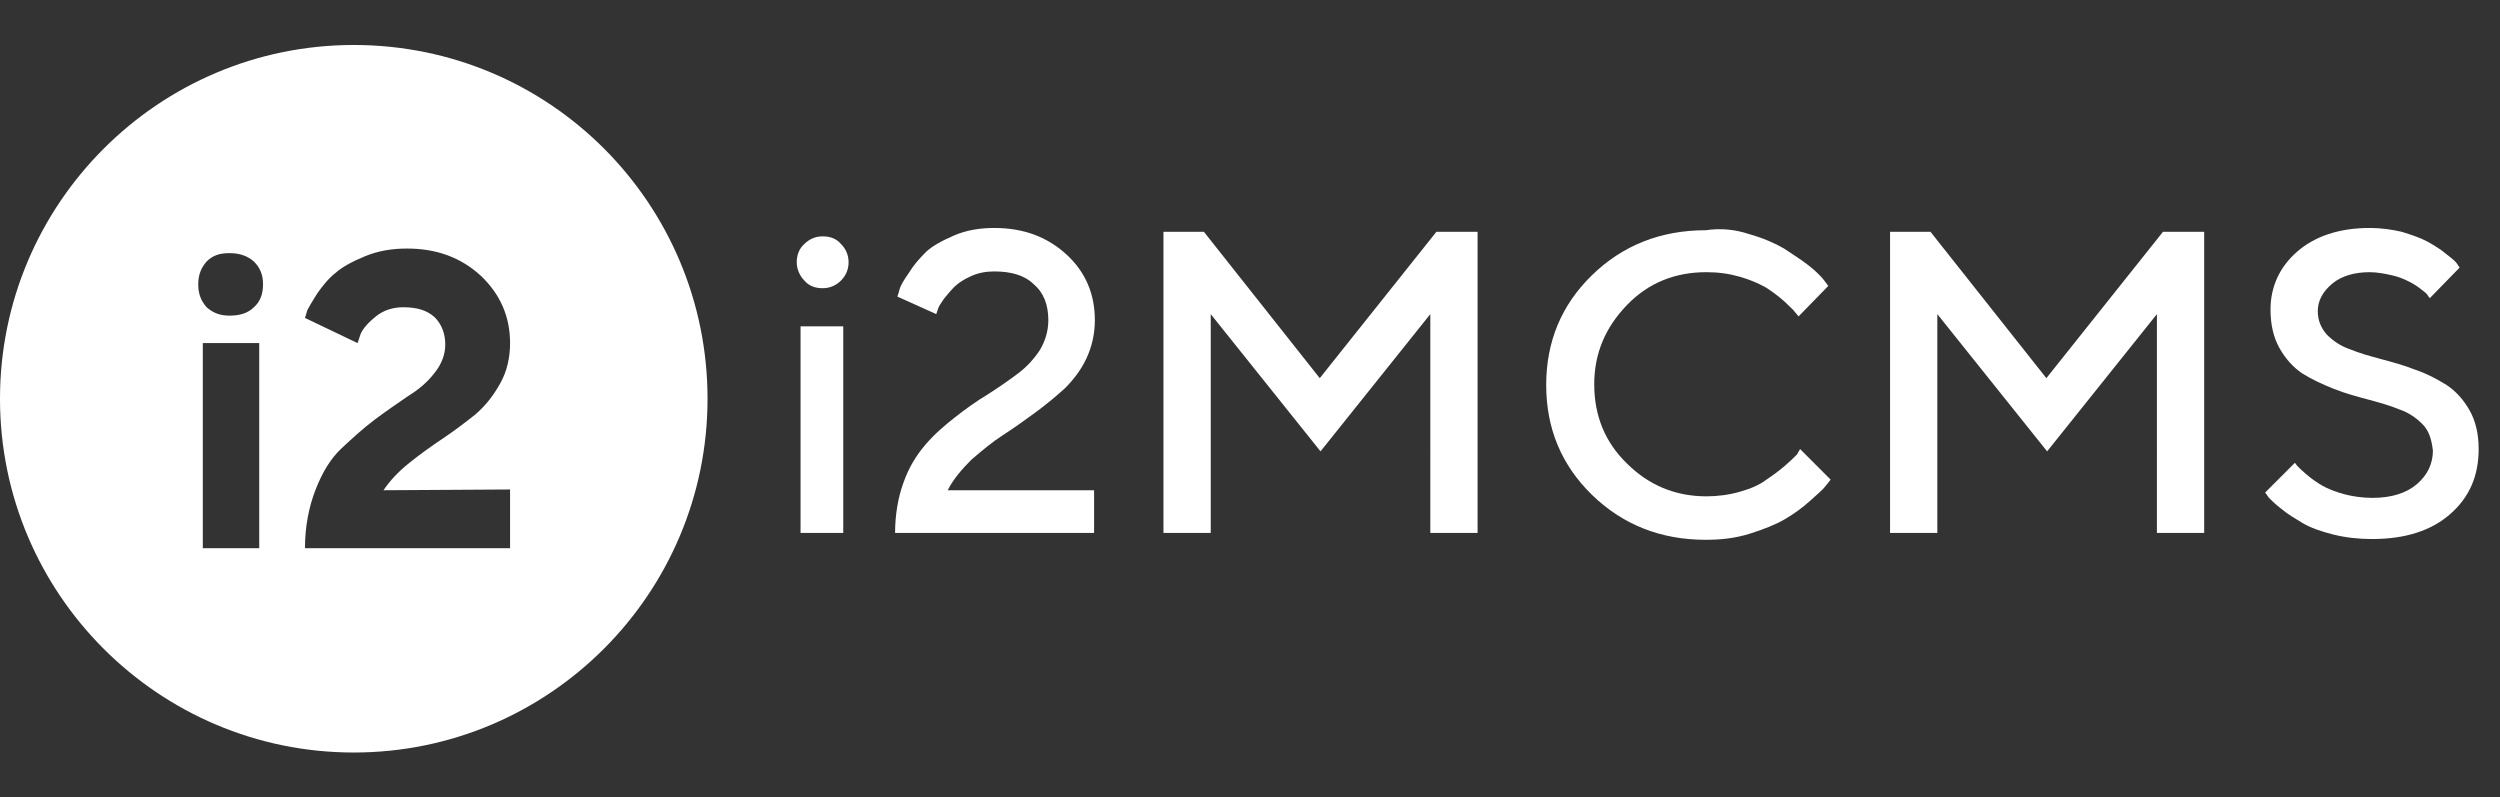<?xml version="1.0" encoding="utf-8"?>
<!-- Generator: Adobe Illustrator 25.0.1, SVG Export Plug-In . SVG Version: 6.00 Build 0)  -->
<svg version="1.1" id="Layer_1" xmlns="http://www.w3.org/2000/svg" xmlns:xlink="http://www.w3.org/1999/xlink" x="0px" y="0px"
	 viewBox="0 0 327.9 104.6" style="enable-background:new 0 0 327.9 104.6;" xml:space="preserve">
<rect x="0" y="0" width="327.9" height="104.6" fill="#333333" stroke="none"/>
<style type="text/css">
	.st0{display:none;}
	.st1{display:inline;fill:#FFFFFF;}
	.st2{fill:#FFFFFF;}
	.st3{enable-background:new    ;}
</style>
<g class="st0">
	<path class="st1" d="M27.4,79.9l7.5,14c5.9-3.7,11.7-7.5,17.4-11.5l-23.5-4.3C27.3,77.8,26.7,78.6,27.4,79.9z"/>
	<path class="st1" d="M19.1,76.3c-0.3-0.1-1.4,0.6-2.6,1.5L0.2,89.9c-1.7,12.3,8.6,19.3,22.4,11.2c2.6-1.5,5.2-3,7.8-4.5l-9.5-17.9
		C20.1,77.4,19.4,76.3,19.1,76.3z"/>
	<path class="st1" d="M65.6,41.2L56,48.3c-1.2,0.9-1.3,2.4-0.2,3.4L72,67.9c10.1-7.5,11.5-17.7,4.9-26.3l-6.5-1.4
		C68.9,39.9,66.8,40.3,65.6,41.2z"/>
	<path class="st1" d="M51.6,54.9c-1-1-2.8-1.1-4-0.3L26.4,70.4c-1.2,0.9-0.9,1.8,0.5,2l31.3,5.8c3.2-2.3,6.4-4.7,9.6-7.2L51.6,54.9z
		"/>
	<path class="st1" d="M58.4,37.6l-18.7-4.1c-1.4-0.3-1.7,0.3-0.7,1.3l9.4,9.4c1,1,2.8,1.1,4,0.3l6.5-4.8
		C60,38.9,59.8,37.9,58.4,37.6z"/>
	<path class="st1" d="M21.5,24.8L1.8,5.1c-2.4,4-2.6,10.1,0.6,17l18.4,4C22.2,26.4,22.5,25.8,21.5,24.8z"/>
	<path class="st1" d="M15.2,68.2L6.6,52c0,5.5-0.4,11-1.2,16.4l8.4,1.6C15.3,70.3,15.9,69.4,15.2,68.2z"/>
	<path class="st1" d="M35.4,29.3L61.9,35c1.4,0.3,3.5-0.1,4.7-1l0.9-0.7c-14.5-11-28.9-21-45-29.8c-6.9-4.1-12.9-4.3-17-2L31,26.9
		C32,27.9,34,29,35.4,29.3z"/>
	<path class="st1" d="M9,74.4l-4.4-0.8c-0.5,2.7-1.1,5.3-1.9,7.9l6.7-5C10.6,75.6,10.4,74.7,9,74.4z"/>
	<path class="st1" d="M19.8,65.6c0.7,1.3,2.2,1.6,3.3,0.7l20.8-15.5c1.2-0.9,1.3-2.4,0.2-3.4L29.5,32.8c-1-1-3-2.1-4.4-2.4L3.4,25.7
		c1.1,4.5,1.9,9.1,2.5,13.8L19.8,65.6z"/>
</g>
<g class="st0">
	<path class="st1" d="M166.1,51.5c0,14.4-10.7,24.5-26.2,24.5h-20.4V27h20.8C155.5,27,166.1,37,166.1,51.5z M154.8,51.5
		c0-9-6.3-15.3-14.7-15.3h-9.5v30.4h10C148.8,66.7,154.8,60.5,154.8,51.5z"/>
	<path class="st1" d="M223.4,51.5c0,14.1-11.3,25-26.3,25s-26.3-10.8-26.3-25c0-14.3,11.3-24.9,26.3-24.9S223.4,37.3,223.4,51.5z
		 M182.1,51.5c0,8.6,6.9,15.3,15.1,15.3c8.2,0,14.8-6.7,14.8-15.3s-6.7-15.2-14.8-15.2C188.9,36.3,182.1,42.9,182.1,51.5z"/>
	<path class="st1" d="M260.8,76L253,62h-1h-10.2v14h-11.1V27H252c12.8,0,20.1,6.2,20.1,17c0,7.6-3.2,13-9.2,15.8L273.3,76H260.8z
		 M241.7,52.7h10.2c6.1,0,9.6-2.8,9.6-8.4c0-5.5-3.5-8.2-9.6-8.2h-10.2V52.7z"/>
	<path class="st1" d="M318.6,27v9.2h-26.3v10.6H316V56h-23.6v10.9h27V76h-38.1V27H318.6z"/>
</g>
<g>
	<path class="st2" d="M46.4,5.9C20.8,5.9,0,26.7,0,52.3s20.8,46.4,46.4,46.4s46.4-20.8,46.4-46.4S72.1,5.9,46.4,5.9z M34,71.9h-7.4
		V45H34V71.9z M33.3,40.3c-0.8,0.8-1.9,1.1-3.2,1.1c-1.3,0-2.2-0.4-3-1.1c-0.7-0.8-1.1-1.7-1.1-3s0.4-2.2,1.1-3
		c0.8-0.8,1.7-1.1,3-1.1c1.4,0,2.4,0.4,3.2,1.1c0.8,0.8,1.2,1.7,1.2,3S34.1,39.6,33.3,40.3z M66.9,64.2v7.7H40
		c0-2.8,0.5-5.4,1.4-7.7c0.9-2.3,2-4.1,3.4-5.4c1.4-1.3,2.8-2.6,4.4-3.8s3.1-2.2,4.4-3.1c1.3-0.8,2.5-1.8,3.4-3
		c0.9-1.1,1.4-2.4,1.4-3.7c0-1.5-0.5-2.7-1.4-3.6c-1-0.9-2.3-1.3-4.1-1.3c-1.4,0-2.6,0.4-3.6,1.2s-1.7,1.6-2,2.3L46.9,45L40,41.7
		c0.1-0.3,0.2-0.6,0.3-1c0.2-0.4,0.6-1.1,1.3-2.2c0.7-1,1.5-2,2.4-2.7c0.9-0.8,2.2-1.5,3.9-2.2s3.5-1,5.5-1c3.9,0,7.1,1.2,9.7,3.6
		c2.5,2.4,3.8,5.3,3.8,8.8c0,1.9-0.4,3.7-1.3,5.3s-1.9,2.9-3.3,4.1c-1.4,1.1-2.7,2.1-4.2,3.1s-2.9,2-4.4,3.2s-2.6,2.4-3.4,3.6
		L66.9,64.2L66.9,64.2z"/>
	<g class="st3">
		<path class="st2" d="M110.3,36.8c-0.6,0.6-1.4,1-2.4,1s-1.8-0.3-2.4-1c-0.6-0.6-1-1.5-1-2.4s0.3-1.8,1-2.4c0.6-0.6,1.4-1,2.4-1
			s1.8,0.3,2.4,1c0.6,0.6,1,1.4,1,2.4S110.9,36.2,110.3,36.8z M110.7,69.9H105V42.8h5.6V69.9z"/>
		<path class="st2" d="M117.4,69.9c0-2.4,0.4-4.7,1.1-6.6c0.7-2,1.7-3.6,2.9-5s2.5-2.5,3.9-3.6c1.4-1.1,2.8-2.1,4.3-3
			c1.4-0.9,2.7-1.8,3.9-2.7s2.1-1.9,2.9-3.1c0.7-1.2,1.1-2.5,1.1-3.9c0-2-0.6-3.6-1.9-4.7c-1.2-1.2-3-1.7-5.2-1.7
			c-1.1,0-2.1,0.2-3,0.6c-0.9,0.4-1.7,0.9-2.2,1.4c-0.5,0.5-1,1.1-1.4,1.6c-0.4,0.6-0.7,1-0.8,1.4l-0.2,0.6l-5.1-2.3
			c0.1-0.3,0.2-0.6,0.3-1s0.5-1.1,1.2-2.1c0.6-1,1.4-1.9,2.2-2.7s2.1-1.5,3.7-2.2c1.6-0.7,3.4-1,5.3-1c3.9,0,7,1.2,9.5,3.5
			c2.5,2.3,3.7,5.2,3.7,8.6c0,1.8-0.4,3.5-1.1,5c-0.7,1.5-1.7,2.8-2.8,3.9c-1.1,1-2.4,2.1-3.9,3.2s-2.9,2.1-4.3,3
			c-1.4,0.9-2.7,2-4.1,3.2c-1.3,1.3-2.4,2.6-3.1,4h19.2v5.6H117.4z"/>
		<path class="st2" d="M188.4,30.4h5.4v39.5h-6.2V41.2l-14.4,18l-14.4-18v28.7h-6.2V30.4h5.3l15.2,19.2L188.4,30.4z"/>
		<path class="st2" d="M229.4,30.7c1.8,0.5,3.4,1.2,4.6,1.9c1.2,0.8,2.3,1.5,3.2,2.2c0.9,0.7,1.6,1.4,2,1.9l0.6,0.8l-3.9,4
			c-0.1-0.1-0.3-0.4-0.5-0.6c-0.2-0.3-0.7-0.7-1.4-1.4c-0.8-0.7-1.6-1.3-2.4-1.8c-0.9-0.5-2-1-3.4-1.4c-1.4-0.4-2.8-0.6-4.4-0.6
			c-4.1,0-7.6,1.4-10.4,4.3s-4.3,6.3-4.3,10.4c0,4.1,1.4,7.6,4.3,10.4c2.8,2.8,6.3,4.3,10.4,4.3c1.5,0,3-0.2,4.4-0.6
			c1.4-0.4,2.6-0.9,3.5-1.6c0.9-0.6,1.7-1.2,2.4-1.8c0.7-0.6,1.2-1.1,1.6-1.5l0.4-0.7l4,4c-0.1,0.2-0.4,0.5-0.7,0.9s-1,1-2,1.9
			s-2.1,1.7-3.3,2.4c-1.2,0.7-2.7,1.3-4.6,1.9c-1.9,0.6-3.8,0.8-5.8,0.8c-5.9,0-10.9-2-14.9-5.9c-4-3.9-6-8.7-6-14.4
			c0-5.7,2-10.5,6-14.4c4-3.9,9-5.9,14.9-5.9C225.7,29.9,227.6,30.1,229.4,30.7z"/>
		<path class="st2" d="M283.7,30.4h5.4v39.5h-6.2V41.2l-14.4,18l-14.4-18v28.7h-6.2V30.4h5.3l15.2,19.2L283.7,30.4z"/>
		<path class="st2" d="M317.7,55.6c-0.8-0.8-1.8-1.5-3-1.9c-1.2-0.5-2.6-0.9-4.1-1.3c-1.5-0.4-3-0.8-4.5-1.4s-2.8-1.2-4.1-2
			c-1.2-0.8-2.2-1.9-3-3.3c-0.8-1.4-1.2-3.1-1.2-5.1c0-3,1.2-5.6,3.5-7.6c2.3-2,5.5-3.1,9.5-3.1c1.5,0,2.9,0.2,4.2,0.5
			c1.3,0.4,2.5,0.8,3.4,1.3c0.9,0.5,1.7,1,2.3,1.5s1.2,0.9,1.5,1.3l0.4,0.6l-3.9,4c-0.1-0.1-0.2-0.2-0.3-0.4
			c-0.1-0.2-0.4-0.4-0.9-0.8c-0.5-0.4-1-0.7-1.6-1s-1.3-0.6-2.2-0.8c-0.9-0.2-1.9-0.4-2.9-0.4c-2,0-3.7,0.5-4.9,1.5
			c-1.2,1-1.9,2.2-1.9,3.6c0,1.2,0.4,2.2,1.2,3.1c0.8,0.8,1.8,1.5,3,1.9c1.2,0.5,2.6,0.9,4.1,1.3c1.5,0.4,3,0.8,4.5,1.4
			c1.5,0.5,2.8,1.2,4.1,2c1.2,0.8,2.2,1.9,3,3.3c0.8,1.4,1.2,3.1,1.2,5.1c0,3.5-1.2,6.3-3.7,8.5s-5.9,3.3-10.3,3.3
			c-1.8,0-3.5-0.2-5.1-0.6c-1.6-0.4-3-0.9-4-1.5c-1-0.6-2-1.2-2.7-1.8c-0.8-0.6-1.3-1.1-1.7-1.5l-0.5-0.7l3.9-3.9
			c0.1,0.1,0.2,0.3,0.4,0.5s0.6,0.6,1.2,1.1c0.6,0.5,1.3,1,2,1.4c0.7,0.4,1.7,0.8,2.8,1.1s2.4,0.5,3.8,0.5c2.4,0,4.4-0.6,5.8-1.8
			c1.4-1.2,2.1-2.7,2.1-4.4C318.9,57.4,318.5,56.4,317.7,55.6z"/>
	</g>
</g>
</svg>
